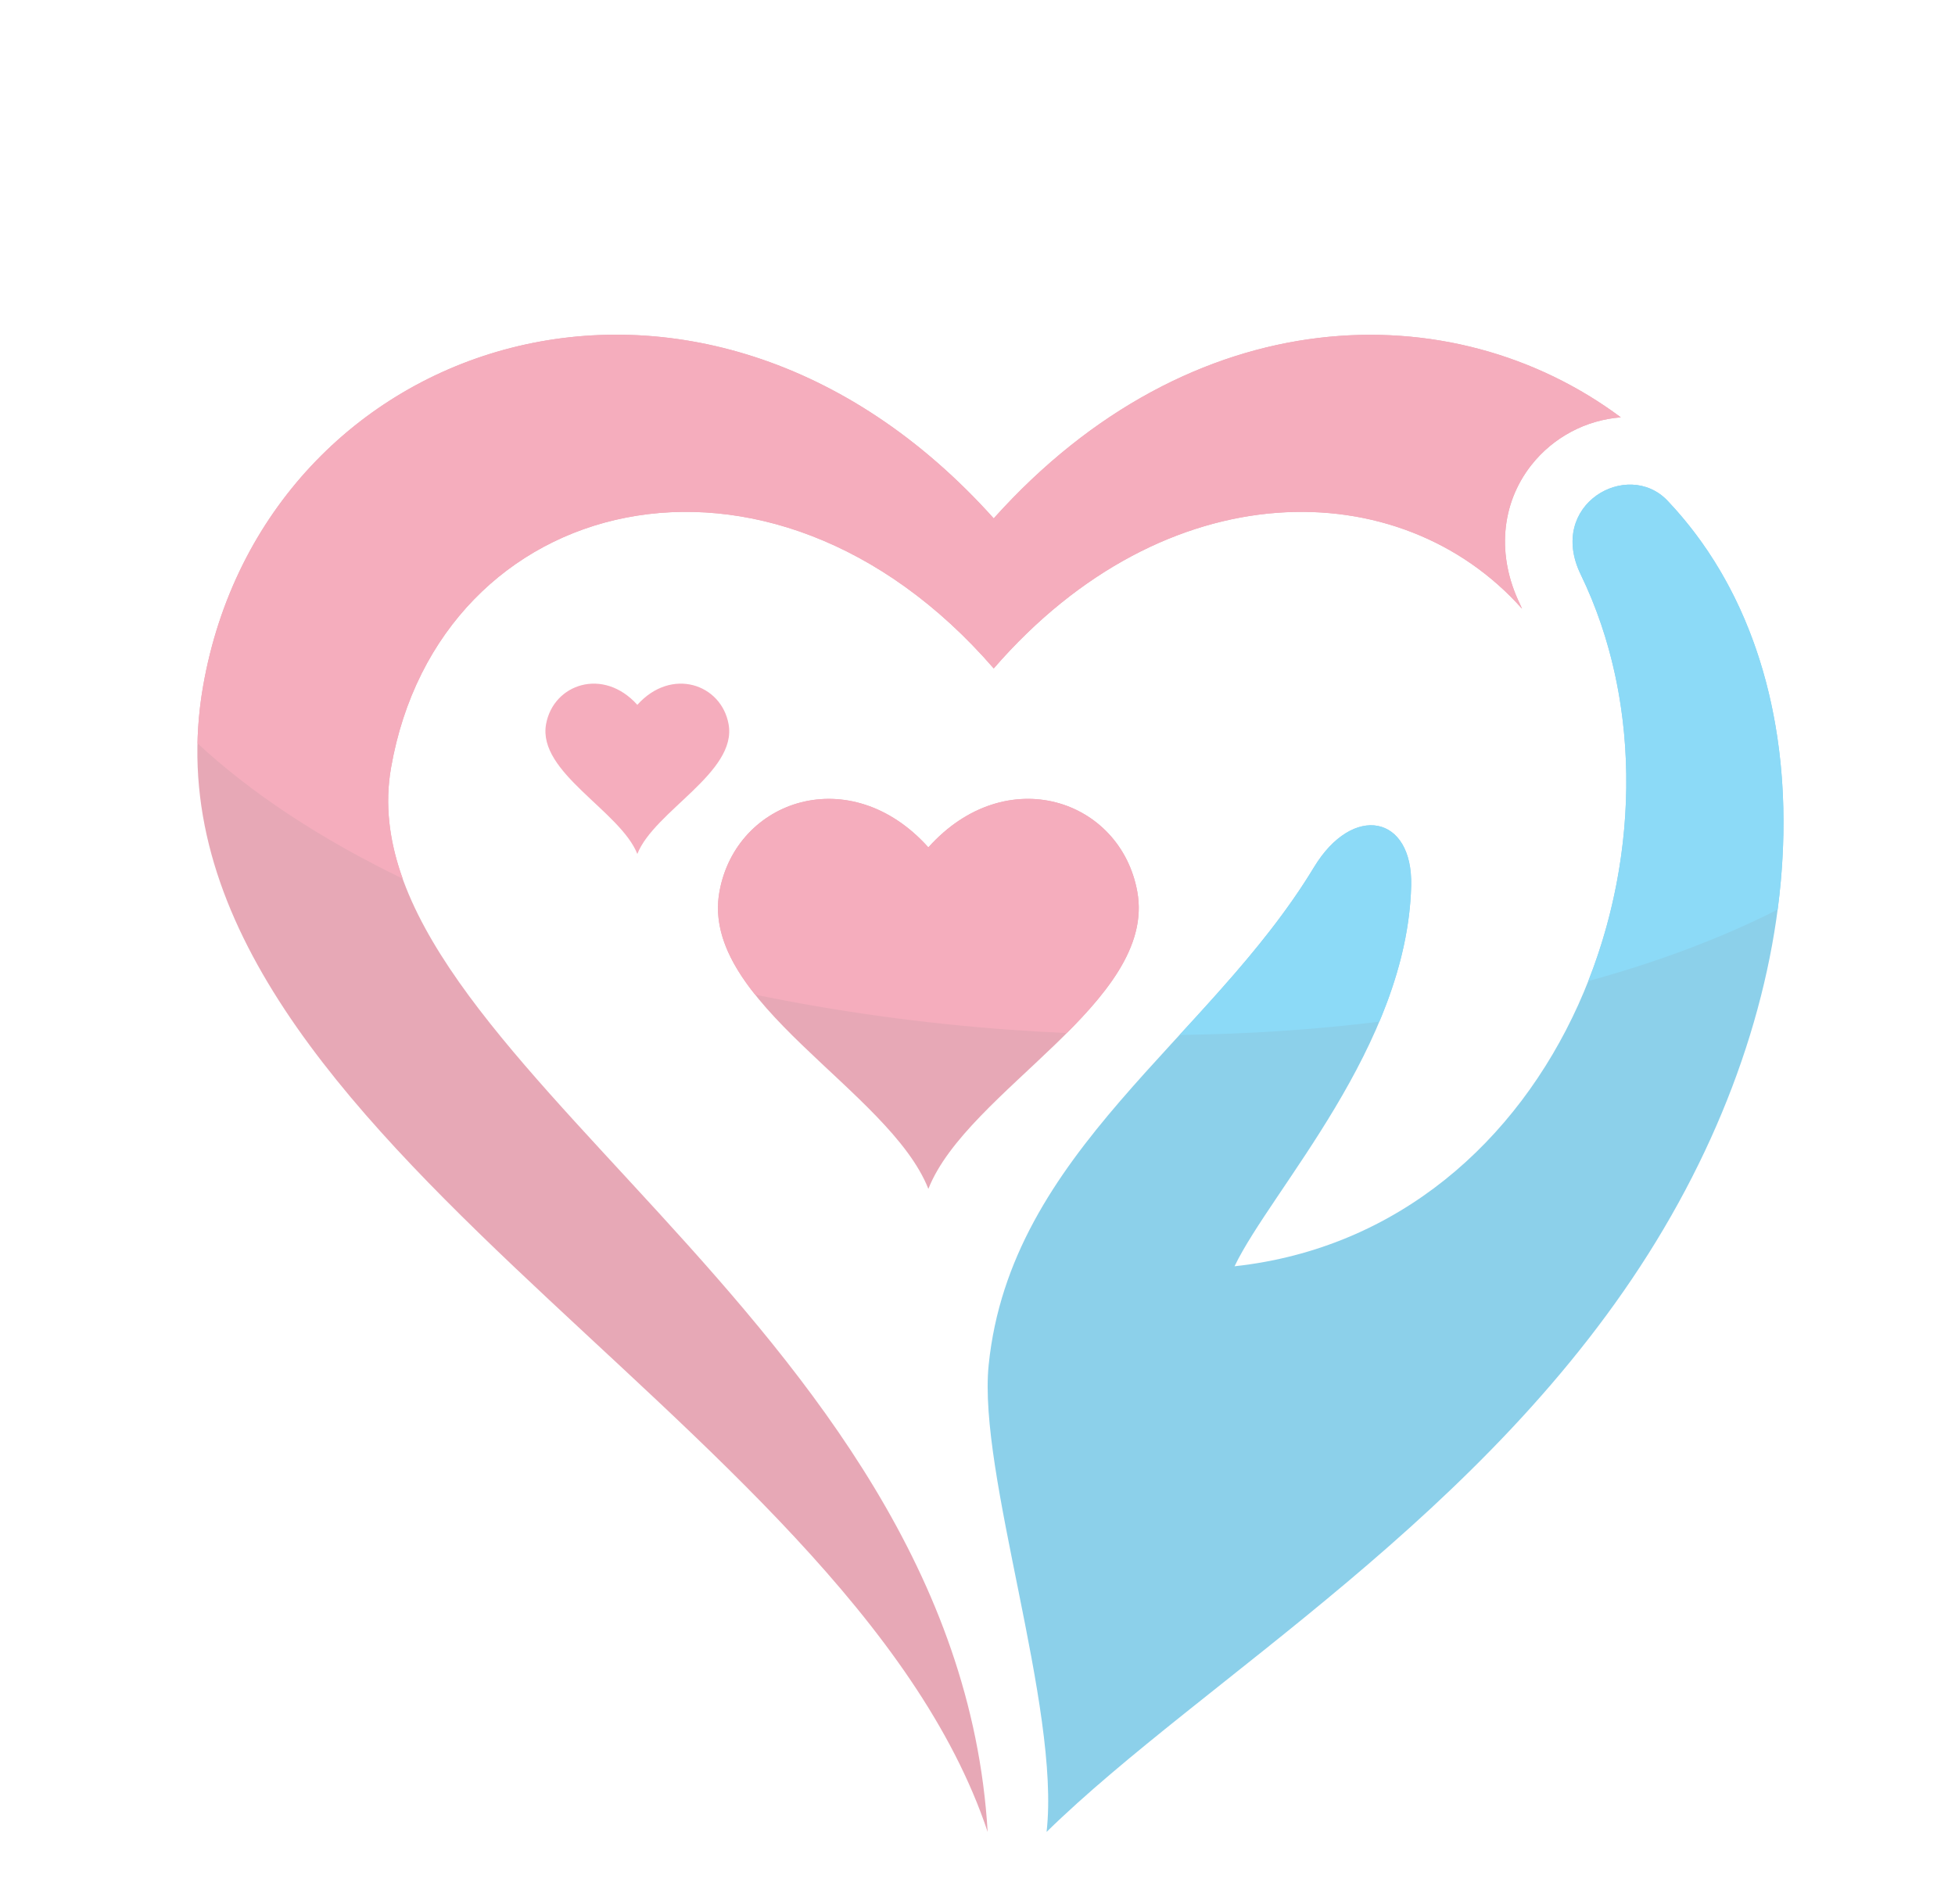 <svg xmlns="http://www.w3.org/2000/svg" xmlns:xlink="http://www.w3.org/1999/xlink" width="923" zoomAndPan="magnify" viewBox="0 0 692.25 674.25" height="899" preserveAspectRatio="xMidYMid meet" version="1.0"><defs><filter x="0%" y="0%" width="100%" height="100%" id="c63fd42ec9"><feColorMatrix values="0 0 0 0 1 0 0 0 0 1 0 0 0 0 1 0 0 0 1 0" color-interpolation-filters="sRGB"/></filter><mask id="935205dc2c"><g filter="url(#c63fd42ec9)"><rect x="-69.225" width="830.7" fill="#000000" y="-67.425" height="809.1" fill-opacity="0.45"/></g></mask><clipPath id="361f22e4d8"><path d="M 25 51 L 530 51 L 530 581.703 L 25 581.703 Z M 25 51 " clip-rule="nonzero"/></clipPath><clipPath id="af27e35b10"><path d="M 305 104 L 588 104 L 588 581.703 L 305 581.703 Z M 305 104 " clip-rule="nonzero"/></clipPath><clipPath id="99d4bca8ba"><rect x="0" width="604" y="0" height="582"/></clipPath></defs><g mask="url(#935205dc2c)"><g transform="matrix(1, 0, 0, 1, 44, 67)"><g clip-path="url(#99d4bca8ba)"><path fill="#ca3f5e" d="M 358.715 248.777 C 352.801 216.051 312.27 202.355 284.727 233.078 C 257.188 202.363 216.66 216.051 210.75 248.777 C 203.68 287.863 270.969 319.145 284.727 354.012 C 298.488 319.145 365.777 287.863 358.715 248.777 Z M 358.715 248.777 " fill-opacity="1" fill-rule="nonzero"/><path fill="#e94a6c" d="M 213.988 189.457 C 211.406 175.16 193.699 169.184 181.672 182.598 C 169.641 169.184 151.941 175.16 149.355 189.457 C 146.266 206.523 175.656 220.188 181.672 235.414 C 187.688 220.188 217.07 206.523 213.988 189.457 Z M 213.988 189.457 " fill-opacity="1" fill-rule="nonzero"/><g clip-path="url(#361f22e4d8)"><path fill="#ca3f5e" d="M 27.914 175.977 C 49.562 52.012 203.648 0.344 307.871 116.574 C 377.918 38.449 470.164 36.242 529.918 80.789 C 517.695 81.711 506.02 87.77 498.188 97.758 C 487.422 111.488 485.934 129.855 494.191 146.887 C 494.461 147.434 494.676 148 494.93 148.555 C 451.91 100.176 368.859 99.324 307.871 169.707 C 228.418 78.02 111.523 107.207 94.461 204.879 C 76.801 305.992 294.898 398.91 305.723 581.727 C 256 432.82 0.66 332.066 27.914 175.977 Z M 27.914 175.977 " fill-opacity="1" fill-rule="nonzero"/></g><g clip-path="url(#af27e35b10)"><path fill="#0097d1" d="M 326.586 581.727 C 381.824 527.652 483.121 469.727 542.508 372.453 C 600.852 276.922 602.816 169.719 546.465 110.32 C 532.352 95.445 503.66 111.586 515.719 136.441 C 560.641 229.016 509.273 368.719 393.141 381.418 C 406.234 354.199 454.273 303.582 455.688 246.66 C 456.316 221.586 435.004 217.41 421.277 240.098 C 384.246 301.391 313.773 340.715 306.082 416.352 C 302.168 454.844 331.578 537.656 326.586 581.727 Z M 326.586 581.727 " fill-opacity="1" fill-rule="nonzero"/></g><path fill="#e94a6c" d="M 333.738 298.824 C 349.484 283.051 361.957 266.738 358.707 248.777 C 352.793 216.051 312.262 202.355 284.719 233.078 C 257.18 202.363 216.652 216.051 210.742 248.777 C 208.414 261.629 214.16 273.637 223.367 285.215 C 251.969 291.125 282.211 295.383 313.609 297.656 C 320.363 298.141 327.074 298.523 333.738 298.824 Z M 333.738 298.824 " fill-opacity="1" fill-rule="nonzero"/><path fill="#e94a6c" d="M 98.605 244.168 C 93.895 231.066 92.172 218.047 94.469 204.879 C 111.523 107.207 228.418 78.02 307.871 169.707 C 368.859 99.324 451.91 100.176 494.93 148.555 C 494.676 148.008 494.461 147.434 494.191 146.887 C 485.934 129.848 487.422 111.488 498.188 97.758 C 506.012 87.77 517.688 81.711 529.918 80.789 C 470.164 36.242 377.918 38.449 307.871 116.574 C 203.648 0.344 49.562 52.012 27.914 175.977 C 26.719 182.828 26.098 189.57 25.945 196.223 C 44.852 213.836 69.477 230.055 98.605 244.168 Z M 98.605 244.168 " fill-opacity="1" fill-rule="nonzero"/><path fill="#00adee" d="M 421.277 240.105 C 408.172 261.785 390.891 280.723 373.676 299.496 C 398.152 299.191 421.824 297.59 444.406 294.797 C 450.809 279.586 455.27 263.402 455.688 246.664 C 456.309 221.586 435.004 217.41 421.277 240.105 Z M 421.277 240.105 " fill-opacity="1" fill-rule="nonzero"/><path fill="#00adee" d="M 585.449 255.105 C 592.949 198.25 580.105 145.77 546.465 110.312 C 532.352 95.438 503.66 111.578 515.719 136.434 C 536.883 180.039 536.668 234.098 518.398 280.418 C 543.301 273.586 565.848 265.062 585.449 255.105 Z M 585.449 255.105 " fill-opacity="1" fill-rule="nonzero"/></g></g></g></svg>